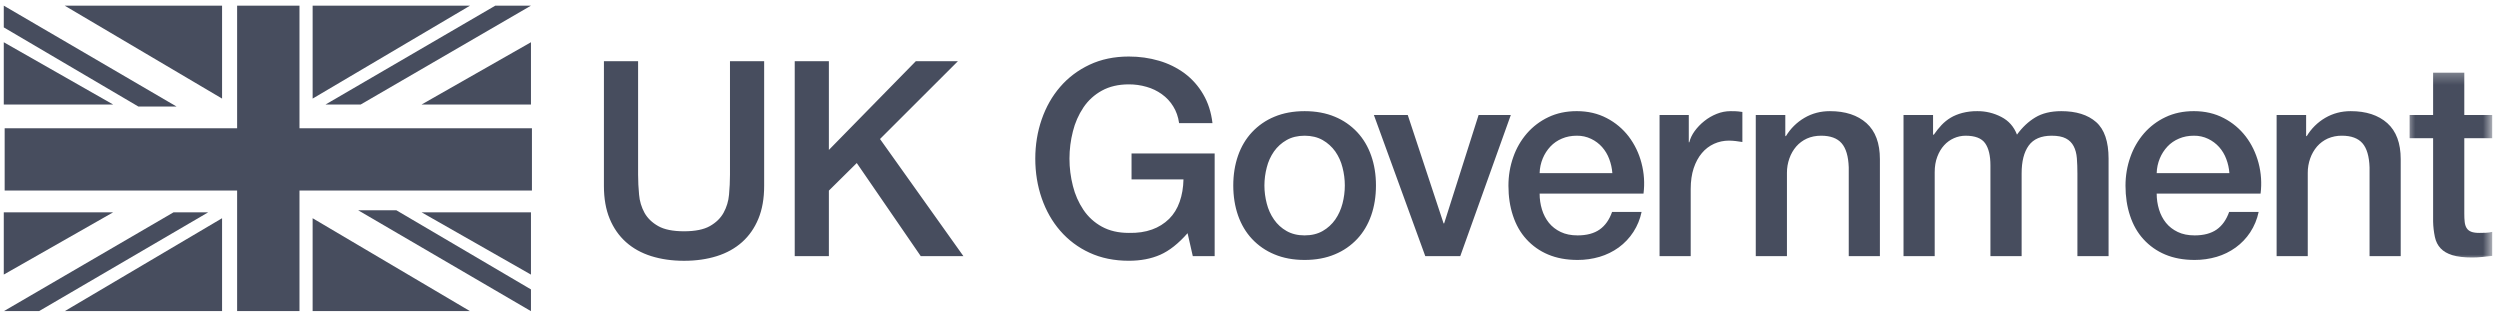 <svg width="221" height="28" viewBox="0 0 221 28" fill="none" xmlns="http://www.w3.org/2000/svg">
<g clip-path="url(#clip0_1662_2775)">
<path d="M0.334 9.241H10.005L0.334 3.734V9.241Z" fill="#474D5E"/>
<path d="M5.717 0.5L19.631 8.715V0.5H5.717Z" fill="#474D5E"/>
<path d="M0.334 0.5V2.421L12.229 9.416H15.605L0.334 0.5Z" fill="#474D5E"/>
<path d="M46.937 24.275V18.768H37.266L46.937 24.275ZM27.636 27.5H41.539L27.636 19.291V27.5Z" fill="#474D5E"/>
<path d="M31.663 18.59L46.921 27.497H46.937V25.584L35.041 18.59H31.663Z" fill="#474D5E"/>
<path d="M0.334 18.768V24.272L10.005 18.768H0.334ZM5.732 27.5H19.631V19.291L5.732 27.5ZM46.937 3.734V9.24H37.266L46.937 3.734ZM27.637 0.5V8.715L41.551 0.5H27.637Z" fill="#474D5E"/>
<path d="M15.343 18.768L0.349 27.5H3.457L18.406 18.768H15.343ZM43.784 0.5L28.776 9.24H31.884L46.937 0.5H43.784ZM0.412 16.843H47.023V11.337H0.412V16.843Z" fill="#474D5E"/>
<path d="M20.961 27.5H26.474V0.5H20.961V27.5Z" fill="#474D5E"/>
<path d="M53.387 5.409H56.408V15.448C56.408 16.027 56.437 16.615 56.495 17.212C56.541 17.774 56.705 18.321 56.976 18.816C57.243 19.291 57.646 19.681 58.186 19.986C58.724 20.292 59.486 20.445 60.47 20.446C61.452 20.445 62.213 20.292 62.754 19.986C63.293 19.681 63.695 19.291 63.961 18.815C64.234 18.32 64.399 17.774 64.446 17.212C64.502 16.615 64.53 16.027 64.53 15.448V5.409H67.551V16.44C67.551 17.55 67.381 18.515 67.042 19.335C66.704 20.156 66.225 20.844 65.606 21.399C64.984 21.954 64.239 22.368 63.37 22.641C62.502 22.915 61.532 23.054 60.47 23.054C59.406 23.054 58.439 22.914 57.568 22.641C56.7 22.367 55.953 21.955 55.334 21.399C54.714 20.844 54.234 20.156 53.895 19.335C53.556 18.516 53.386 17.55 53.386 16.44L53.387 5.409ZM70.254 5.409H73.273V13.253L80.96 5.409H84.68L77.793 12.288L85.165 22.641H81.394L75.738 14.412L73.273 16.85V22.641H70.254V5.409ZM107.376 22.641H105.443L104.982 20.613C104.176 21.53 103.37 22.167 102.564 22.522C101.76 22.875 100.835 23.051 99.787 23.051C98.496 23.051 97.339 22.814 96.316 22.341C95.321 21.887 94.436 21.223 93.72 20.396C93.009 19.576 92.468 18.62 92.087 17.524C91.709 16.43 91.52 15.264 91.519 14.025C91.52 12.801 91.709 11.643 92.087 10.551C92.468 9.454 93.009 8.498 93.72 7.678C94.428 6.856 95.293 6.205 96.316 5.721C97.339 5.239 98.496 4.998 99.787 4.997C100.72 4.997 101.61 5.121 102.458 5.371C103.27 5.606 104.035 5.982 104.717 6.481C105.384 6.98 105.942 7.609 106.359 8.329C106.796 9.069 107.07 9.921 107.183 10.886H104.233C104.153 10.324 103.98 9.83 103.712 9.403C103.455 8.981 103.114 8.616 102.71 8.329C102.301 8.034 101.843 7.813 101.357 7.678C100.847 7.53 100.318 7.456 99.787 7.458C98.868 7.459 98.074 7.644 97.404 8.013C96.749 8.371 96.191 8.88 95.775 9.499C95.345 10.144 95.03 10.858 94.845 11.611C94.643 12.399 94.541 13.211 94.541 14.025C94.541 14.845 94.642 15.65 94.845 16.44C95.03 17.192 95.345 17.907 95.775 18.551C96.191 19.17 96.75 19.679 97.404 20.036C98.074 20.405 98.868 20.589 99.787 20.589C100.559 20.606 101.244 20.506 101.842 20.289C102.408 20.089 102.924 19.767 103.352 19.347C103.763 18.938 104.073 18.435 104.281 17.839C104.491 17.244 104.604 16.582 104.619 15.861H100.028V13.568H107.376V22.641ZM115.327 20.808C115.94 20.808 116.473 20.679 116.924 20.422C117.366 20.171 117.746 19.823 118.037 19.407C118.326 18.99 118.539 18.52 118.676 17.996C118.951 16.948 118.951 15.846 118.676 14.798C118.551 14.292 118.334 13.814 118.037 13.387C117.743 12.976 117.364 12.633 116.925 12.383C116.473 12.127 115.94 11.998 115.328 11.997C114.715 11.998 114.184 12.127 113.734 12.383C113.294 12.632 112.914 12.974 112.622 13.387C112.325 13.814 112.108 14.292 111.983 14.798C111.846 15.318 111.776 15.854 111.774 16.392C111.774 16.939 111.846 17.473 111.982 17.996C112.109 18.501 112.325 18.979 112.622 19.407C112.91 19.825 113.291 20.173 113.734 20.422C114.183 20.678 114.716 20.809 115.328 20.809M115.328 22.979C114.329 22.979 113.439 22.814 112.657 22.484C111.907 22.177 111.231 21.712 110.677 21.12C110.136 20.541 109.725 19.849 109.443 19.045C109.163 18.239 109.022 17.355 109.021 16.392C109.022 15.442 109.162 14.565 109.442 13.761C109.724 12.956 110.136 12.263 110.677 11.685C111.231 11.093 111.907 10.627 112.657 10.319C113.439 9.991 114.329 9.827 115.328 9.826C116.326 9.827 117.217 9.991 117.999 10.319C118.749 10.627 119.424 11.093 119.979 11.685C120.52 12.264 120.931 12.956 121.213 13.761C121.495 14.565 121.636 15.442 121.635 16.392C121.635 17.355 121.495 18.239 121.213 19.045C120.931 19.849 120.52 20.541 119.98 21.12C119.425 21.712 118.75 22.177 117.999 22.484C117.217 22.814 116.326 22.979 115.328 22.979ZM121.451 10.164H124.445L127.612 19.746H127.663L130.708 10.164H133.557L129.088 22.641H125.994L121.451 10.164ZM142.532 15.306C142.501 14.875 142.407 14.452 142.253 14.049C142.11 13.664 141.897 13.308 141.625 13C141.355 12.697 141.026 12.45 140.659 12.276C140.263 12.085 139.828 11.99 139.389 11.997C138.907 11.997 138.468 12.082 138.072 12.252C137.688 12.412 137.343 12.649 137.058 12.95C136.77 13.257 136.541 13.613 136.38 14.002C136.208 14.416 136.114 14.858 136.103 15.306H142.532ZM136.103 17.114C136.103 17.598 136.171 18.065 136.308 18.516C136.446 18.965 136.651 19.359 136.924 19.698C137.198 20.035 137.545 20.305 137.964 20.506C138.383 20.708 138.88 20.809 139.463 20.809C140.269 20.808 140.918 20.634 141.408 20.289C141.899 19.944 142.265 19.425 142.508 18.732H145.117C144.857 19.997 144.134 21.12 143.089 21.88C142.578 22.246 142.01 22.524 141.408 22.703C140.777 22.888 140.122 22.981 139.463 22.979C138.479 22.979 137.608 22.819 136.852 22.499C136.12 22.194 135.464 21.731 134.931 21.144C134.404 20.568 134.012 19.873 133.747 19.068C133.48 18.265 133.346 17.381 133.346 16.416C133.346 15.531 133.489 14.687 133.771 13.892C134.036 13.122 134.446 12.409 134.979 11.792C135.505 11.188 136.151 10.699 136.876 10.357C137.617 10.002 138.454 9.824 139.389 9.825C140.372 9.825 141.255 10.031 142.036 10.441C142.797 10.834 143.461 11.391 143.981 12.071C144.505 12.766 144.887 13.557 145.104 14.399C145.34 15.284 145.402 16.206 145.286 17.114L136.103 17.114ZM146.705 10.164H149.289V12.576H149.336C149.417 12.24 149.574 11.91 149.808 11.587C150.05 11.258 150.334 10.962 150.654 10.708C150.986 10.44 151.357 10.224 151.754 10.066C152.146 9.907 152.565 9.826 152.988 9.826C153.308 9.826 153.529 9.834 153.651 9.849C153.77 9.864 153.898 9.882 154.026 9.897V12.553C153.829 12.52 153.632 12.492 153.434 12.469C153.237 12.445 153.04 12.433 152.842 12.431C152.375 12.431 151.936 12.524 151.525 12.71C151.109 12.899 150.741 13.179 150.449 13.53C150.142 13.891 149.9 14.337 149.722 14.868C149.547 15.401 149.459 16.012 149.458 16.704V22.641H146.705V10.164ZM155.21 10.164H157.821V11.997L157.868 12.047C158.27 11.373 158.835 10.813 159.513 10.417C160.19 10.021 160.936 9.826 161.761 9.826C163.129 9.826 164.208 10.179 164.999 10.886C165.787 11.596 166.183 12.656 166.183 14.073V22.642H163.429V14.797C163.396 13.816 163.186 13.104 162.798 12.661C162.412 12.218 161.808 11.996 160.987 11.996C160.518 11.996 160.101 12.082 159.73 12.248C159.369 12.412 159.048 12.651 158.787 12.949C158.528 13.25 158.326 13.597 158.183 14.001C158.037 14.412 157.963 14.845 157.966 15.28V22.64H155.21V10.164ZM168.271 10.164H170.882V11.902H170.953C171.163 11.596 171.387 11.314 171.63 11.056C171.869 10.803 172.141 10.584 172.439 10.405C172.736 10.227 173.082 10.087 173.469 9.983C173.903 9.873 174.35 9.82 174.798 9.826C175.533 9.82 176.257 9.995 176.909 10.334C177.564 10.669 178.028 11.192 178.301 11.902C178.768 11.256 179.307 10.75 179.918 10.381C180.531 10.011 181.298 9.826 182.217 9.826C183.537 9.826 184.564 10.147 185.298 10.792C186.029 11.436 186.398 12.514 186.398 14.025V22.641H183.643V15.353C183.643 14.854 183.627 14.399 183.595 13.989C183.562 13.58 183.47 13.223 183.314 12.927C183.163 12.632 182.923 12.391 182.628 12.24C182.322 12.078 181.903 11.997 181.37 11.997C180.436 11.997 179.759 12.287 179.339 12.867C178.92 13.446 178.711 14.266 178.712 15.329V22.641H175.954V14.628C175.955 13.759 175.799 13.104 175.485 12.662C175.172 12.219 174.596 11.997 173.756 11.997C173.399 11.998 173.045 12.074 172.719 12.22C172.392 12.365 172.1 12.578 171.86 12.843C171.609 13.117 171.408 13.454 171.256 13.856C171.101 14.26 171.027 14.717 171.027 15.231V22.641H168.271V10.164ZM197.078 15.306C197.048 14.875 196.954 14.452 196.801 14.049C196.658 13.664 196.445 13.308 196.173 13C195.902 12.698 195.573 12.452 195.207 12.276C194.811 12.085 194.377 11.99 193.938 11.997C193.455 11.997 193.016 12.082 192.621 12.252C192.224 12.419 191.886 12.652 191.606 12.95C191.318 13.257 191.089 13.613 190.928 14.002C190.756 14.416 190.662 14.858 190.651 15.306H197.078ZM190.651 17.114C190.651 17.598 190.72 18.065 190.857 18.516C190.994 18.965 191.199 19.359 191.472 19.698C191.746 20.036 192.091 20.304 192.513 20.506C192.929 20.708 193.429 20.809 194.011 20.809C194.815 20.808 195.463 20.634 195.957 20.289C196.446 19.944 196.813 19.425 197.057 18.732H199.665C199.531 19.377 199.277 19.991 198.916 20.542C198.573 21.062 198.138 21.515 197.634 21.881C197.125 22.247 196.558 22.526 195.957 22.703C195.325 22.888 194.67 22.981 194.011 22.979C193.027 22.979 192.156 22.819 191.398 22.499C190.667 22.193 190.012 21.731 189.479 21.144C188.953 20.568 188.561 19.873 188.296 19.068C188.028 18.265 187.894 17.381 187.894 16.416C187.894 15.531 188.038 14.687 188.32 13.892C188.585 13.122 188.995 12.409 189.527 11.792C190.053 11.188 190.699 10.699 191.425 10.357C192.166 10.002 193.003 9.824 193.937 9.825C194.919 9.825 195.802 10.031 196.584 10.441C197.345 10.834 198.009 11.391 198.529 12.071C199.044 12.745 199.418 13.523 199.653 14.399C199.888 15.284 199.949 16.206 199.835 17.114L190.651 17.114ZM201.253 10.164H203.861V11.997L203.908 12.047C204.31 11.373 204.875 10.813 205.553 10.417C206.231 10.023 206.98 9.826 207.801 9.826C209.169 9.826 210.248 10.179 211.039 10.886C211.828 11.596 212.223 12.656 212.223 14.073V22.642H209.469V14.797C209.436 13.816 209.226 13.104 208.839 12.661C208.452 12.219 207.848 11.997 207.027 11.996C206.595 11.99 206.167 12.076 205.77 12.248C205.409 12.412 205.088 12.651 204.827 12.949C204.562 13.259 204.357 13.616 204.223 14.001C204.077 14.412 204.003 14.845 204.006 15.28V22.64H201.253V10.164Z" fill="#474D5E"/>
<mask id="mask0_1662_2775" style="mask-type:luminance" maskUnits="userSpaceOnUse" x="212" y="6" width="9" height="17">
<path d="M212.649 6.271H220.333V22.997H212.649V6.271Z" fill="white"/>
</mask>
<g mask="url(#mask0_1662_2775)">
<path d="M213.009 10.164H215.087V6.422H217.844V10.165H220.333V12.214H217.844V18.878C217.844 19.167 217.853 19.416 217.879 19.624C217.903 19.835 217.96 20.01 218.046 20.156C218.136 20.302 218.269 20.411 218.447 20.483C218.623 20.553 218.867 20.589 219.171 20.589C219.363 20.59 219.557 20.586 219.753 20.577C219.943 20.57 220.137 20.543 220.333 20.494V22.618C220.025 22.65 219.726 22.683 219.438 22.716C219.147 22.746 218.849 22.762 218.543 22.763C217.817 22.763 217.234 22.694 216.792 22.558C216.349 22.421 216.002 22.22 215.753 21.955C215.5 21.689 215.331 21.354 215.245 20.952C215.149 20.499 215.096 20.039 215.087 19.576V12.214H213.009V10.164Z" fill="#474D5E"/>
</g>
</g>
<defs>
<clipPath id="clip0_1662_2775">
<rect width="220" height="27" fill="white" transform="translate(0.333 0.5)"/>
</clipPath>
</defs>
</svg>
